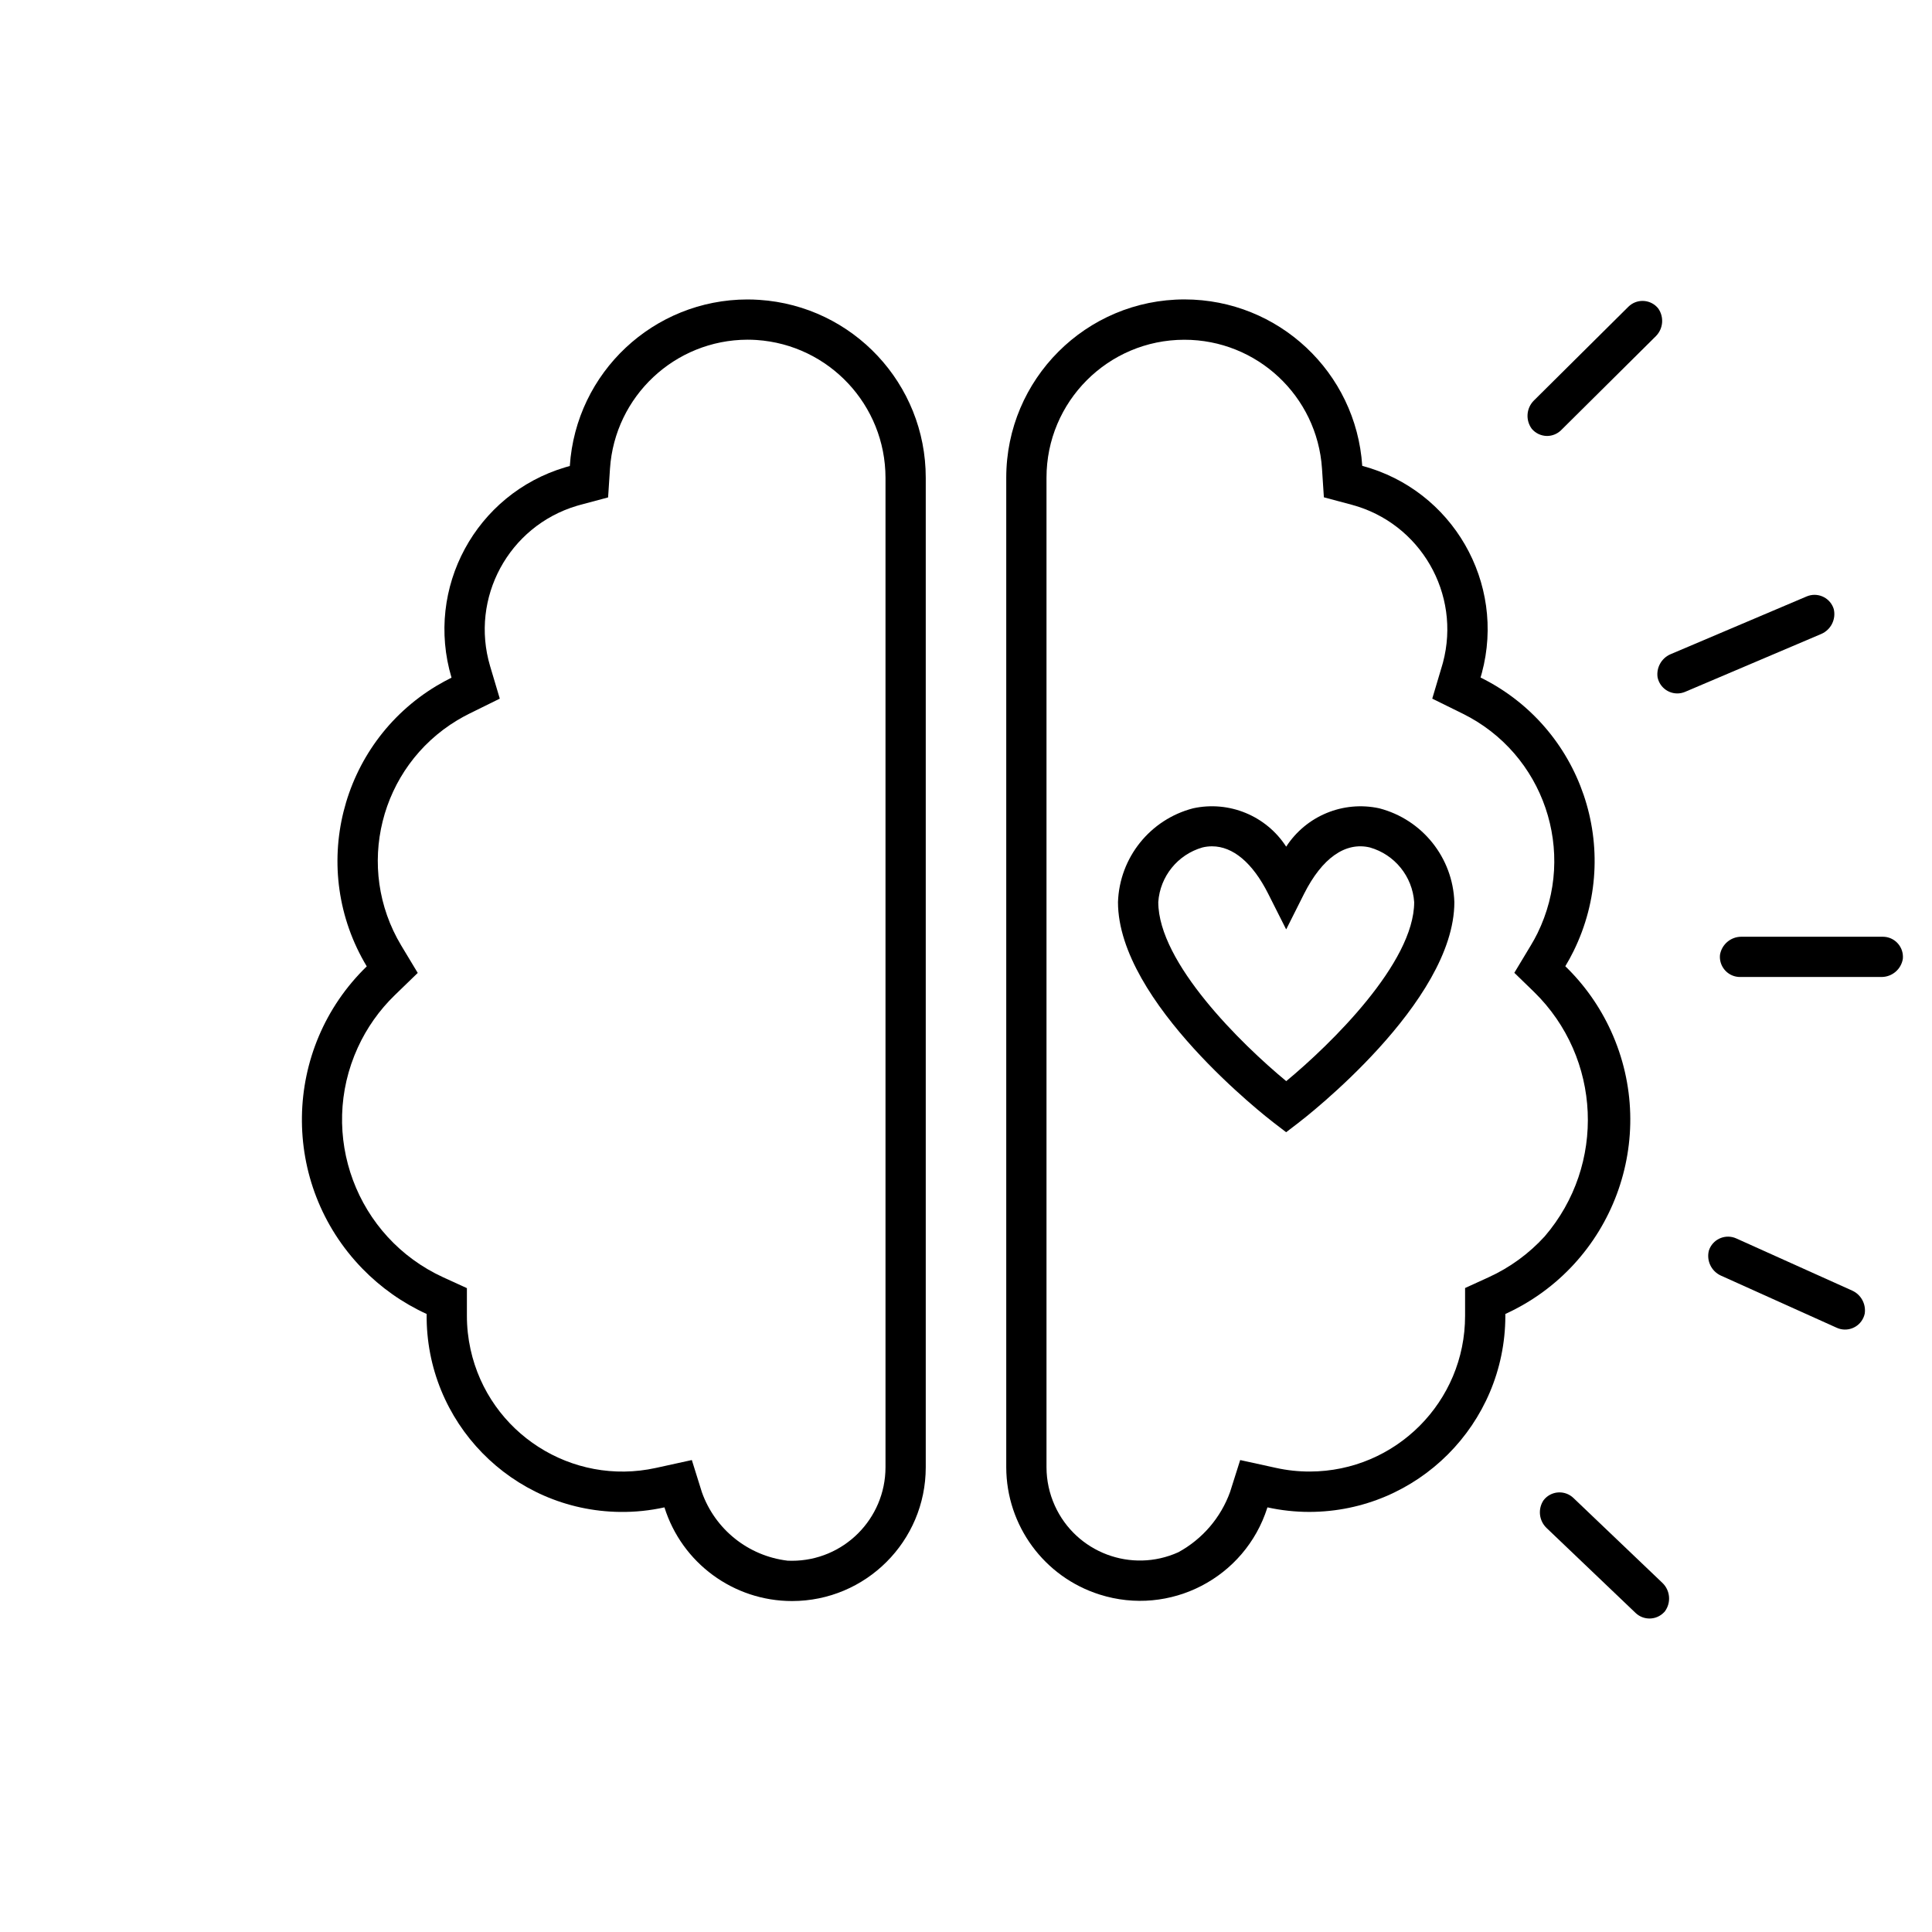 <svg width="96" height="96" xmlns="http://www.w3.org/2000/svg" xmlns:xlink="http://www.w3.org/1999/xlink" xml:space="preserve" overflow="hidden"><g transform="translate(-144 -96)"><g><path d="M165.2 161.291 165.2 161.291C165.138 166.661 169.44 171.065 174.811 171.127 175.552 171.136 176.292 171.06 177.016 170.9 177.885 173.669 180.452 175.554 183.354 175.555 187.024 175.555 189.999 172.581 190 168.911 190 168.911 190 168.91 190 168.91L190 119.74C190.003 115.074 186.383 111.206 181.727 110.9 181.527 110.887 181.331 110.88 181.139 110.88 176.478 110.886 172.619 114.504 172.314 119.155 172.238 119.176 172.162 119.197 172.086 119.22 167.64 120.545 165.11 125.223 166.435 129.669 166.436 129.67 166.436 129.671 166.436 129.672 166.181 129.798 165.936 129.935 165.687 130.081 160.883 132.974 159.333 139.213 162.224 144.018 158.016 148.103 157.917 154.825 162.001 159.033 162.918 159.977 164.003 160.743 165.2 161.291ZM163.937 142.982C161.621 139.122 162.865 134.116 166.719 131.79 166.913 131.673 167.119 131.562 167.319 131.462L168.834 130.715 168.353 129.1C167.347 125.713 169.273 122.15 172.658 121.136 172.715 121.118 172.773 121.102 172.831 121.087L174.216 120.716 174.31 119.285C174.551 115.688 177.535 112.89 181.14 112.879 181.291 112.879 181.443 112.884 181.596 112.894 185.198 113.138 187.996 116.13 188 119.74L188 168.91C187.996 171.479 185.911 173.558 183.342 173.554 183.272 173.554 183.203 173.552 183.133 173.549 181.184 173.316 179.535 171.999 178.877 170.149L178.377 168.549 176.589 168.941C172.418 169.856 168.295 167.217 167.38 163.046 167.26 162.498 167.199 161.939 167.2 161.379L167.2 160.007 166.032 159.473C161.703 157.493 159.799 152.378 161.78 148.05 162.225 147.077 162.847 146.195 163.615 145.45L164.757 144.344Z" fill="#000000" fill-rule="nonzero" fill-opacity="1"/><path d="M198.641 175.232C202.134 176.341 205.864 174.409 206.973 170.916 206.975 170.911 206.976 170.905 206.978 170.9 207.663 171.05 208.361 171.126 209.062 171.126L209.073 171.126C214.439 171.112 218.786 166.766 218.8 161.4L218.8 161.29C224.133 158.855 226.482 152.558 224.047 147.225 223.498 146.022 222.729 144.932 221.779 144.012 221.927 143.768 222.064 143.517 222.19 143.26 224.666 138.23 222.597 132.144 217.568 129.666 217.591 129.59 217.613 129.514 217.633 129.437 218.834 124.956 216.174 120.35 211.693 119.149 211.692 119.149 211.69 119.148 211.689 119.148 211.383 114.497 207.522 110.881 202.861 110.878 197.968 110.877 194.001 114.842 194 119.735 194 119.737 194 119.738 194 119.74L194 168.91C194.006 171.803 195.883 174.36 198.641 175.232ZM196 119.739C195.997 115.955 199.063 112.885 202.847 112.882 206.457 112.88 209.45 115.679 209.689 119.281L209.783 120.711 211.168 121.081C214.582 121.999 216.609 125.506 215.7 128.922 215.684 128.98 215.668 129.038 215.65 129.096L215.168 130.715 216.683 131.462C220.718 133.455 222.378 138.337 220.395 142.377 220.295 142.577 220.183 142.786 220.065 142.977L219.246 144.338 220.227 145.29C223.575 148.565 223.807 153.877 220.758 157.432 219.976 158.292 219.027 158.984 217.969 159.467L216.799 160.001 216.799 161.376C216.806 165.646 213.351 169.113 209.081 169.12 208.519 169.121 207.958 169.061 207.409 168.94L205.624 168.549 205.124 170.129C204.663 171.41 203.748 172.477 202.553 173.129 200.217 174.185 197.468 173.148 196.412 170.812 196.142 170.214 196.001 169.566 196 168.91Z" fill="#000000" fill-rule="nonzero" fill-opacity="1"/><path d="M220.873 117.663C221.135 117.662 221.387 117.558 221.573 117.373L226.28 112.703C226.648 112.332 226.696 111.75 226.394 111.323 226.046 110.894 225.417 110.828 224.988 111.175 224.962 111.196 224.937 111.218 224.913 111.242L220.213 115.907C219.839 116.285 219.797 116.879 220.113 117.307 220.302 117.531 220.58 117.661 220.873 117.663Z" fill="#000000" fill-rule="nonzero" fill-opacity="1"/><path d="M226.363 129.651C226.471 130.193 226.997 130.545 227.539 130.437 227.606 130.423 227.673 130.403 227.736 130.376L234.5 127.5C234.979 127.292 235.24 126.77 235.118 126.262 234.955 125.734 234.395 125.439 233.867 125.602 233.835 125.612 233.802 125.624 233.771 125.637L226.992 128.515C226.554 128.712 226.298 129.175 226.363 129.651Z" fill="#000000" fill-rule="nonzero" fill-opacity="1"/><path d="M237.552 142.546 230.516 142.546C229.994 142.551 229.55 142.931 229.465 143.446 229.41 143.995 229.811 144.486 230.36 144.541 230.393 144.544 230.427 144.546 230.46 144.546L237.5 144.546C238.022 144.541 238.466 144.162 238.551 143.646 238.606 143.096 238.206 142.606 237.656 142.551 237.621 142.548 237.587 142.546 237.552 142.546Z" fill="#000000" fill-rule="nonzero" fill-opacity="1"/><path d="M236.051 160.137 230.275 157.537C229.771 157.31 229.179 157.534 228.952 158.038 228.938 158.07 228.925 158.103 228.914 158.137 228.784 158.64 229.033 159.163 229.504 159.381L235.267 161.976C235.77 162.204 236.363 161.981 236.59 161.478 236.62 161.413 236.642 161.345 236.657 161.276 236.728 160.804 236.482 160.341 236.051 160.137Z" fill="#000000" fill-rule="nonzero" fill-opacity="1"/><path d="M220.7 170.544C220.408 170.977 220.469 171.557 220.844 171.921L225.272 176.147C225.672 176.528 226.305 176.513 226.686 176.113 226.701 176.098 226.715 176.082 226.729 176.065 227.047 175.63 226.994 175.027 226.605 174.654L222.181 170.432C221.781 170.051 221.148 170.066 220.767 170.466 220.743 170.491 220.721 170.517 220.7 170.544Z" fill="#000000" fill-rule="nonzero" fill-opacity="1"/><path d="M207.3 151.794 207.908 152.259 208.515 151.794C208.832 151.552 216.269 145.808 216.266 140.825 216.192 138.616 214.672 136.719 212.533 136.164 210.746 135.777 208.905 136.536 207.91 138.07 206.916 136.534 205.074 135.775 203.286 136.164 201.146 136.719 199.627 138.616 199.552 140.825 199.552 145.809 206.986 151.552 207.3 151.794ZM203.748 138.11C203.904 138.072 204.064 138.053 204.225 138.053 205.264 138.053 206.242 138.872 207.016 140.41L207.901 142.166C207.901 142.175 207.914 142.175 207.918 142.166L208.8 140.41C209.693 138.639 210.849 137.82 212.07 138.11 213.302 138.462 214.182 139.548 214.27 140.826 214.27 143.838 210.126 147.89 207.912 149.721 205.698 147.892 201.554 143.843 201.554 140.821 201.643 139.546 202.52 138.463 203.748 138.11Z" fill="#000000" fill-rule="nonzero" fill-opacity="1"/></g></g></svg>